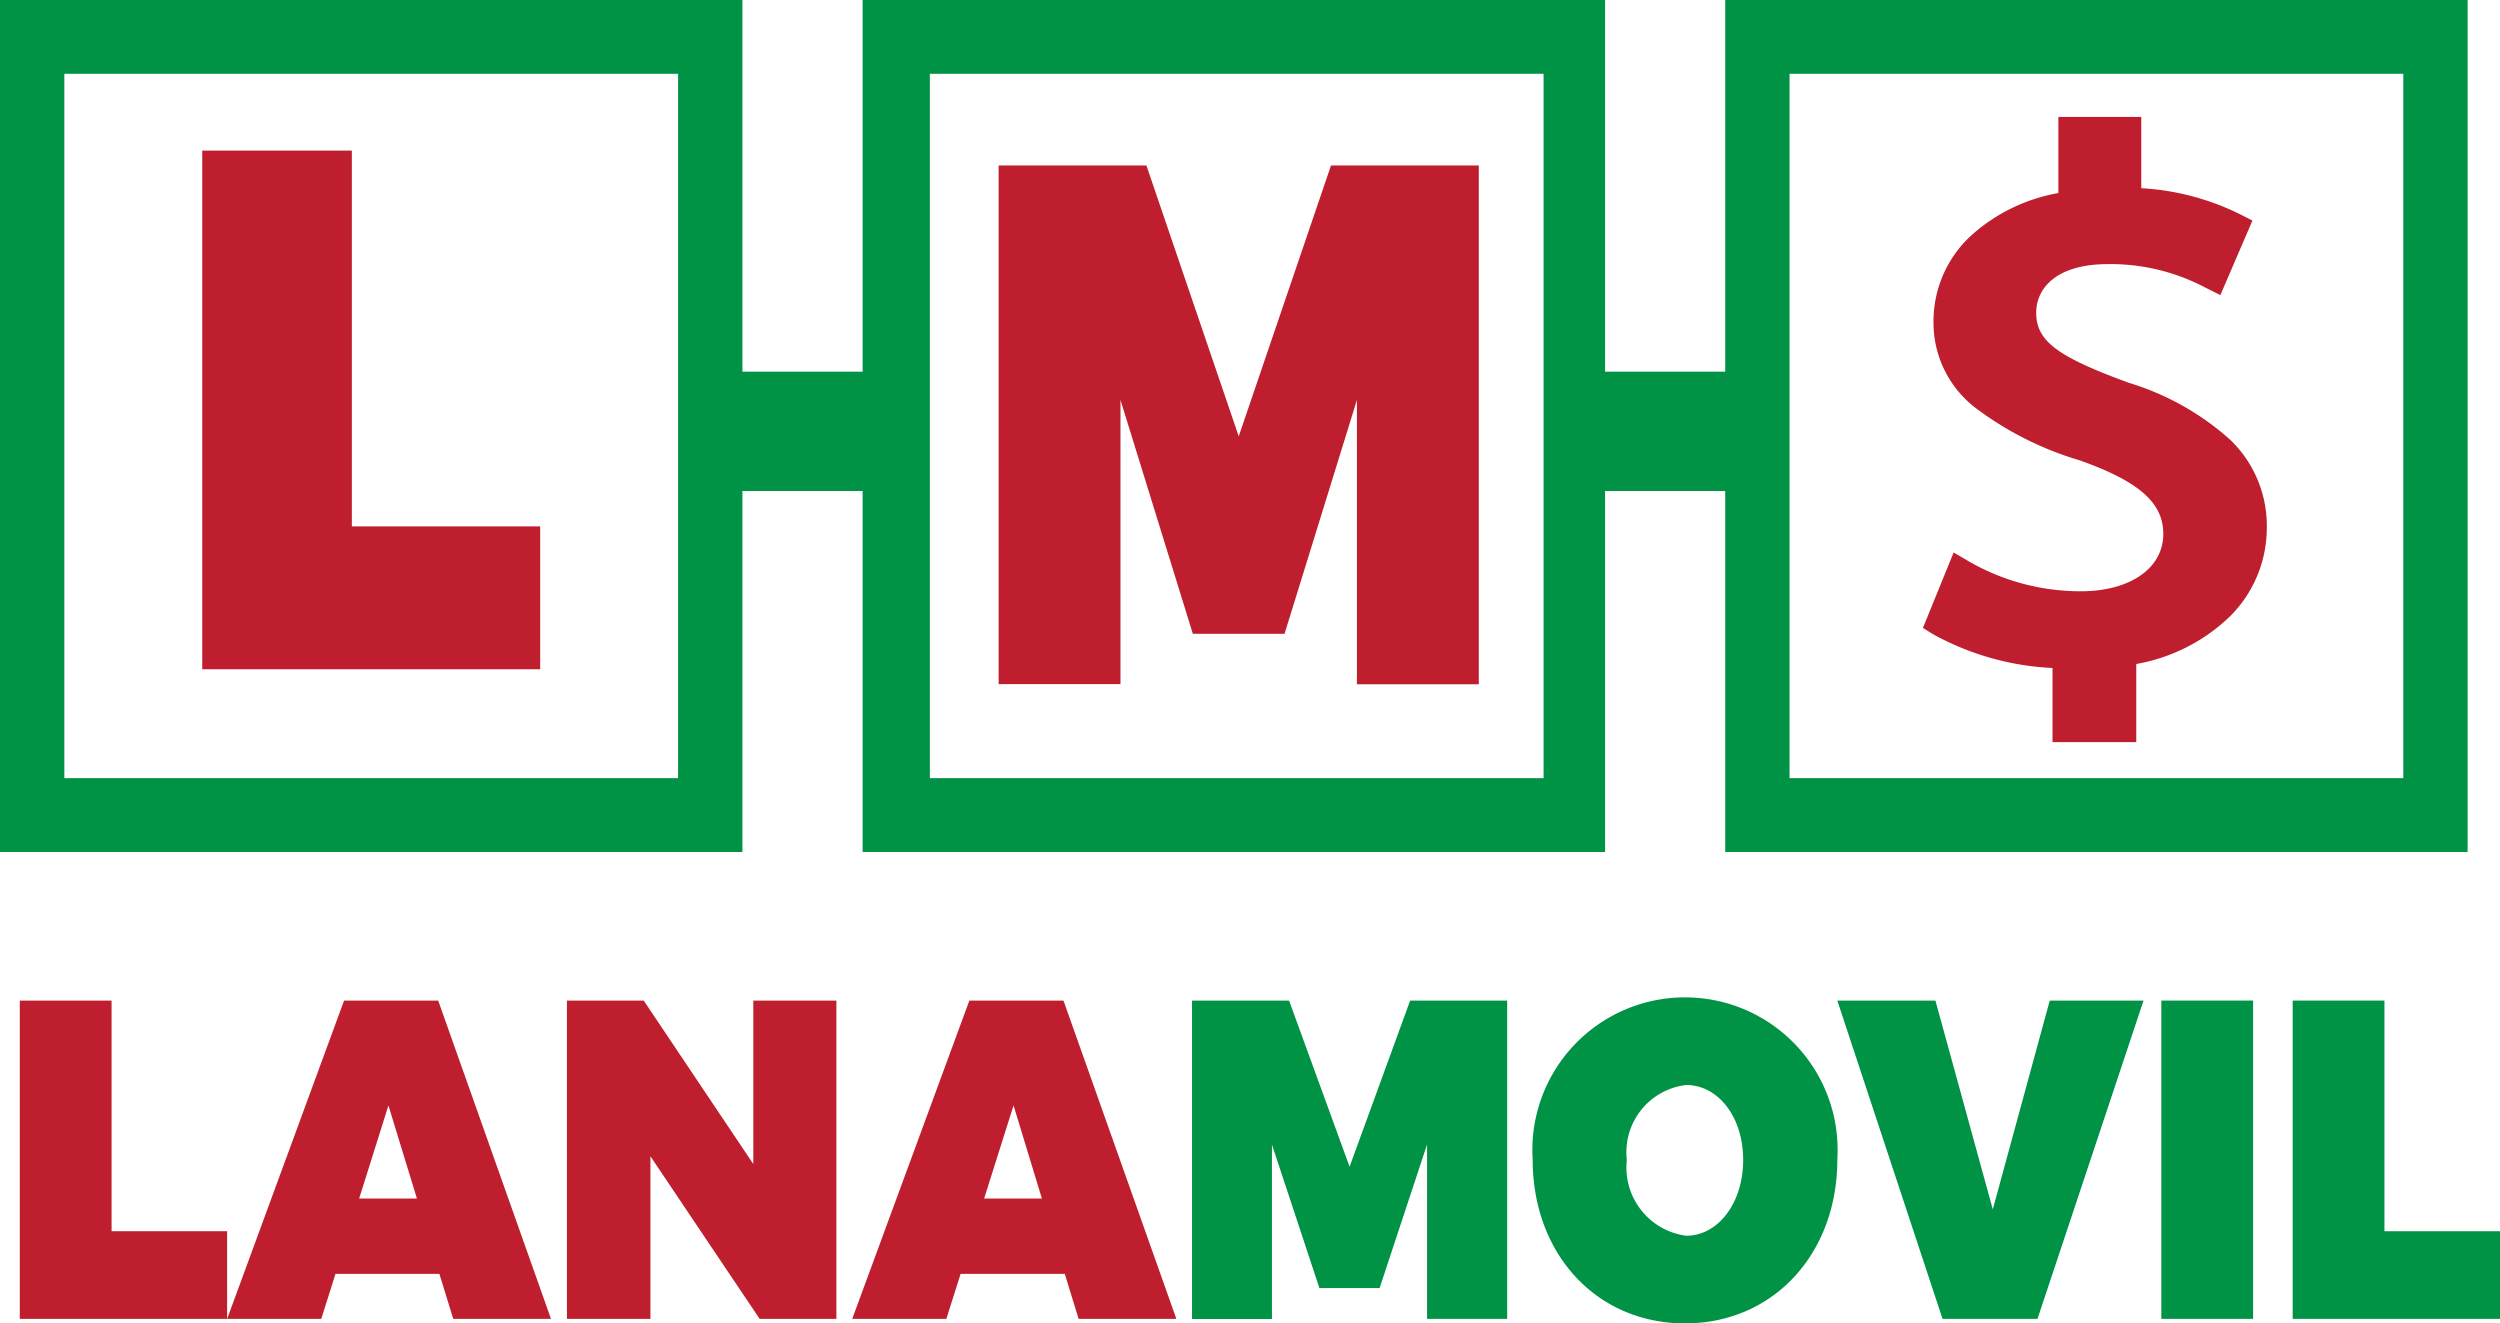 <svg xmlns="http://www.w3.org/2000/svg" width="85.009" height="45" viewBox="0 0 85.009 45">
    <defs>
        <style>
            .cls-1{fill:#be1e2d}.cls-2{fill:#009345}
        </style>
    </defs>
    <g id="Grupo_22" data-name="Grupo 22" transform="translate(-139 -50.5)">
        <path id="Trazado_394" d="M157.368 68.4v4.857h-11.491V55.62h5.087V68.4z" class="cls-1" data-name="Trazado 394"/>
        <path id="Trazado_395" d="M185.14 73.767V64.1l-2.461 7.952h-3.118L177.1 64.1v9.663h-4.143V56.126h5.025l3.139 9.211 3.138-9.211h5.025v17.641z" class="cls-1" data-name="Trazado 395"/>
        <path id="Trazado_396" d="M214.814 71.472a6.112 6.112 0 0 1-3.173 1.606v2.657h-2.848v-2.521a9.3 9.3 0 0 1-4.074-1.155l-.332-.208 1.044-2.565.574.336a7.613 7.613 0 0 0 3.748.984c1.679 0 2.807-.784 2.807-1.951 0-1.058-.823-1.784-2.838-2.5a11.145 11.145 0 0 1-3.567-1.8 3.651 3.651 0 0 1-1.409-2.917 3.962 3.962 0 0 1 1.3-2.947 5.985 5.985 0 0 1 2.946-1.427v-2.588h2.819V56.9a8.619 8.619 0 0 1 3.388.9l.392.2-1.091 2.535-.547-.275a6.887 6.887 0 0 0-3.274-.779c-1.8 0-2.441.854-2.441 1.654 0 .957.707 1.491 3.151 2.382a9.143 9.143 0 0 1 3.463 1.952 4.06 4.06 0 0 1 1.227 3.013 4.241 4.241 0 0 1-1.265 2.99z" class="cls-1" data-name="Trazado 396"/>
        <g id="Grupo_21" data-name="Grupo 21">
            <path id="Trazado_397" d="M146.723 92.366v2.98h-7.05V84.523h3.121v7.843z" class="cls-1" data-name="Trazado 397"/>
            <path id="Trazado_398" d="M150.408 93.817l-.484 1.529h-3.2l3.976-10.823h3.2l3.835 10.823h-3.323l-.471-1.529zm1.8-5.728l-.995 3.165h1.964z" class="cls-1" data-name="Trazado 398"/>
            <path id="Trazado_399" d="M164.83 95.346l-3.713-5.528v5.528h-2.839V84.523h2.61l3.727 5.558v-5.558h2.825v10.823z" class="cls-1" data-name="Trazado 399"/>
            <path id="Trazado_400" d="M171.664 93.817l-.485 1.529h-3.2l3.983-10.823h3.2L179 95.346h-3.323l-.471-1.529zm1.8-5.728l-1 3.165h1.964z" class="cls-1" data-name="Trazado 400"/>
            <path id="Trazado_401" d="M187.525 95.346v-5.929l-1.614 4.883h-2.046l-1.614-4.879v5.929h-2.718V84.523h3.3l2.058 5.65 2.059-5.65h3.3v10.823z" class="cls-2" data-name="Trazado 401"/>
            <path id="Trazado_402" d="M201.476 89.926c0 3.212-2.18 5.574-5.18 5.574s-5.18-2.347-5.18-5.574a5.19 5.19 0 1 1 10.36 0zm-7.158.016a2.34 2.34 0 0 0 2.018 2.578c1.076 0 1.938-1.1 1.938-2.578s-.862-2.548-1.938-2.548a2.3 2.3 0 0 0-2.018 2.548z" class="cls-2" data-name="Trazado 402"/>
            <path id="Trazado_403" d="M205.053 95.346l-3.578-10.823h3.336l1.951 7.1 1.937-7.1h3.189l-3.606 10.823z" class="cls-2" data-name="Trazado 403"/>
            <path id="Trazado_404" d="M212.493 95.346V84.523h3.121v10.823z" class="cls-2" data-name="Trazado 404"/>
            <path id="Trazado_405" d="M224.009 92.366v2.98h-7.05V84.523h3.121v7.843z" class="cls-2" data-name="Trazado 405"/>
        </g>
        <path id="Trazado_406" d="M197.664 50.5v12.638h-4.087V50.5h-25.245v12.638h-4.087V50.5H139v28.97h25.245V67.195h4.087V79.47h25.245V67.195h4.087V79.47h25.244V50.5zm-35.607 26.459h-20.869V53.01h20.869zm29.43 0h-20.869V53.01h20.869zm29.234 0h-20.87V53.01h20.87z" class="cls-2" data-name="Trazado 406"/>
    </g>
</svg>
